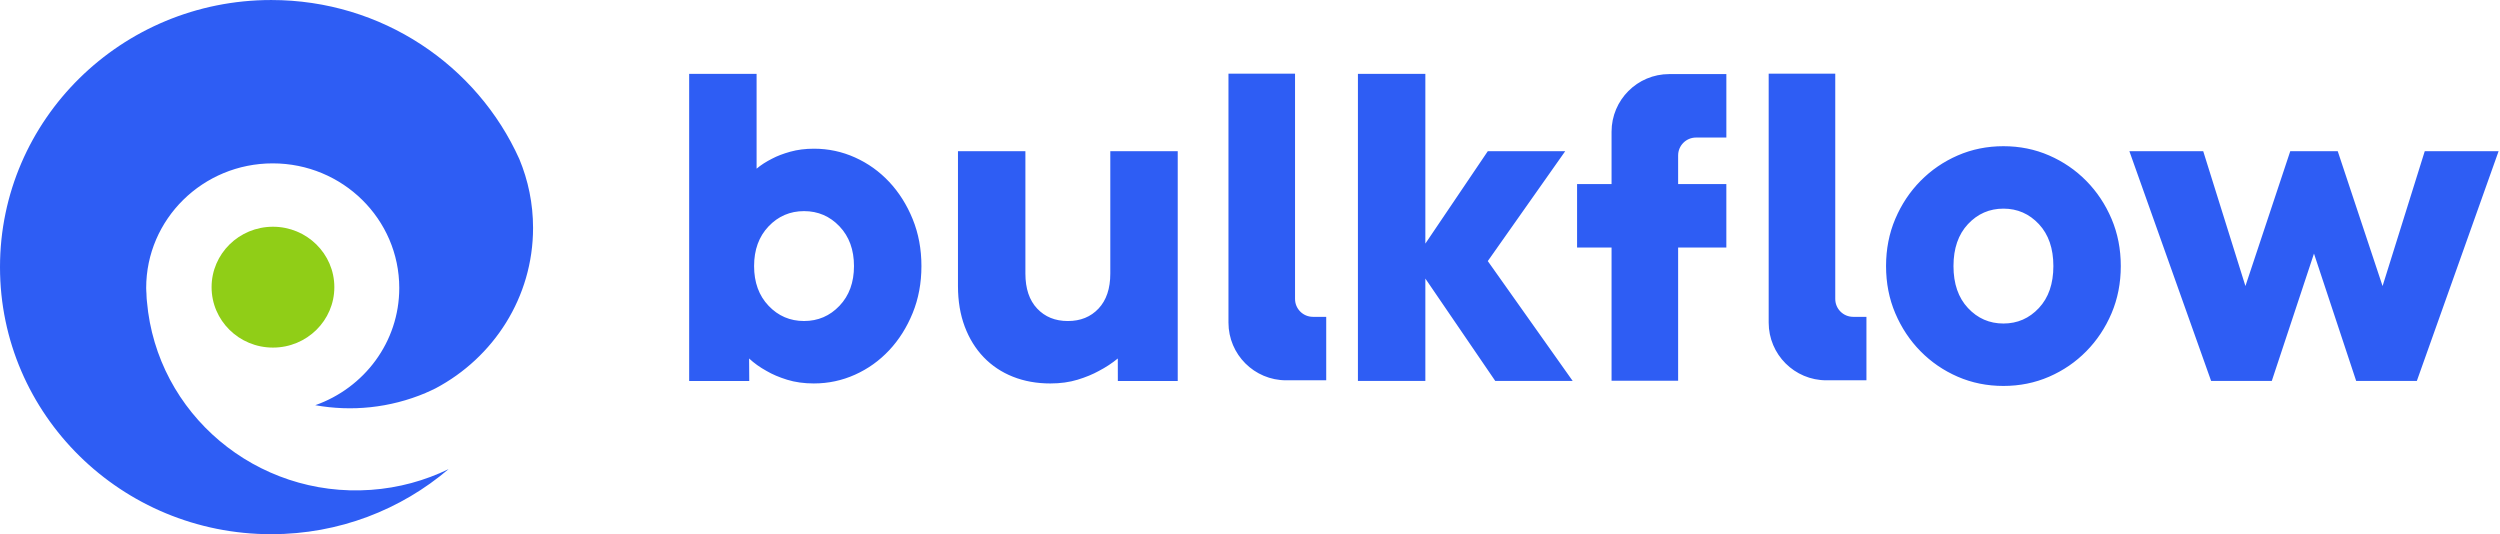 <svg width="1638" height="350" viewBox="0 0 1638 350" fill="none" xmlns="http://www.w3.org/2000/svg">
<path fill-rule="evenodd" clip-rule="evenodd" d="M285.32 254.47C283.23 255.49 281.14 256.49 278.98 257.4L278.99 257.42C255.27 267.44 230.17 269.73 206.55 265.49C238.61 254.21 261.6 224.12 261.6 188.68C261.6 143.59 224.48 107.04 178.69 107.04C132.9 107.04 95.78 143.6 95.78 188.68C95.78 190.08 95.91 191.45 95.99 192.85H95.97C95.992 193.278 96.007 193.704 96.022 194.129C96.041 194.659 96.061 195.188 96.1 195.72C96.11 195.93 96.14 196.14 96.16 196.35L96.28 197.59C102.69 271.18 167.96 326.28 243.02 320.96C261.29 319.66 278.46 314.88 293.93 307.36C262.76 333.91 222.16 350.01 177.72 350.01C79.57 350.01 0 271.66 0 175.01C0 78.36 79.58 0.01 177.73 0.01C250.29 0.01 312.65 42.84 340.26 104.21C346.05 118.13 349.26 133.35 349.26 149.32C349.26 194.82 323.37 234.35 285.32 254.47ZM842.68 249.17H868.93L868.939 249.18V207.59H860.229C853.76 207.59 848.51 202.34 848.51 195.87V48.25H804.89V211.38C804.89 232.25 821.81 249.17 842.68 249.17ZM515.68 248.79C520.91 250.42 526.81 251.24 533.35 251.24V251.23C542.73 251.23 551.68 249.32 560.19 245.5C568.7 241.69 576.17 236.34 582.61 229.47C589.04 222.6 594.17 214.47 597.99 205.09C601.81 195.72 603.72 185.46 603.72 174.33C603.72 163.2 601.8 152.95 597.99 143.57C594.17 134.19 589.04 126.06 582.61 119.19C576.17 112.32 568.7 106.98 560.19 103.16C551.68 99.34 542.73 97.43 533.35 97.43C527.68 97.43 522.5 98.08 517.81 99.39C513.11 100.7 509.13 102.23 505.86 103.97C501.94 105.94 498.55 108.12 495.72 110.52V48.4H451.54V249.61H490.91L490.81 234.88C494.08 237.94 497.89 240.66 502.26 243.06C505.97 245.25 510.44 247.15 515.68 248.79ZM550.04 148.31C556.37 154.97 559.53 163.64 559.53 174.33C559.53 185.03 556.37 193.7 550.04 200.35C543.71 207.01 535.98 210.33 526.81 210.33C517.64 210.33 509.89 207.01 503.57 200.35C497.24 193.7 494.08 185.02 494.08 174.33C494.08 163.64 497.24 154.97 503.57 148.31C509.9 141.66 517.65 138.33 526.81 138.33C535.97 138.33 543.71 141.66 550.04 148.31ZM663.66 246.82C671.08 249.77 679.26 251.24 688.2 251.24C694.74 251.24 700.681 250.42 706.03 248.79C711.37 247.15 716.01 245.24 719.94 243.06C724.53 240.66 728.67 237.94 732.38 234.88L732.41 249.61H771.65V99.07H727.47V179.25C727.47 189.07 724.9 196.71 719.78 202.16C714.66 207.62 707.96 210.34 699.66 210.34C691.36 210.34 684.65 207.61 679.53 202.16C674.4 196.71 671.84 189.07 671.84 179.25V99.07H627.66V187.43C627.66 197.25 629.141 206.08 632.08 213.94C635.03 221.79 639.17 228.5 644.521 234.06C649.86 239.62 656.24 243.87 663.66 246.82ZM979.7 249.6L933.89 182.51V249.6H889.71V48.4H933.89V159.61L974.8 99.07H1025.52L974.8 171.06L1030.43 249.6H979.7ZM1241.79 143.41C1237.76 152.9 1235.74 163.2 1235.74 174.33C1235.74 185.46 1237.75 195.77 1241.79 205.26C1245.83 214.75 1251.33 223.04 1258.32 230.13C1265.3 237.22 1273.42 242.79 1282.7 246.82C1291.96 250.85 1301.96 252.87 1312.64 252.87C1323.32 252.87 1333.3 250.85 1342.58 246.82C1351.85 242.79 1359.98 237.22 1366.96 230.13C1373.94 223.04 1379.45 214.75 1383.49 205.26C1387.52 195.77 1389.54 185.45 1389.54 174.33C1389.54 163.21 1387.52 152.9 1383.49 143.41C1379.45 133.92 1373.94 125.63 1366.96 118.54C1359.97 111.45 1351.85 105.89 1342.58 101.85C1333.31 97.81 1323.33 95.79 1312.64 95.79C1301.95 95.79 1291.97 97.82 1282.7 101.85C1273.43 105.89 1265.3 111.45 1258.32 118.54C1251.33 125.63 1245.83 133.92 1241.79 143.41ZM1335.88 146.84C1342.21 153.61 1345.37 162.77 1345.37 174.33C1345.37 185.9 1342.21 195.06 1335.88 201.82C1329.55 208.59 1321.82 211.97 1312.65 211.97C1303.48 211.97 1295.73 208.59 1289.41 201.82C1283.08 195.06 1279.92 185.89 1279.92 174.33C1279.92 162.77 1283.08 153.61 1289.41 146.84C1295.74 140.08 1303.49 136.7 1312.65 136.7C1321.81 136.7 1329.55 140.08 1335.88 146.84ZM1516.12 166.15L1488.47 249.6H1448.73L1395.17 99.06H1443.55L1471.2 187.42L1500.58 99.06H1531.68L1561.06 187.42L1588.7 99.06H1637.08L1583.51 249.6H1543.77L1516.12 166.15ZM1222.88 249.17H1196.63C1175.76 249.17 1158.84 232.25 1158.84 211.38V48.25H1202.46V195.87C1202.46 202.34 1207.71 207.59 1214.18 207.59H1222.89V249.18L1222.88 249.17ZM1033.3 120.61V162.2H1055.89V249.46H1099.51V162.2H1131.1V120.61H1099.51V101.84C1099.51 95.37 1104.76 90.12 1111.23 90.12H1131.11V48.53L1131.1 48.54H1093.68C1072.81 48.54 1055.89 65.46 1055.89 86.33V120.61H1033.3Z" fill="#2E5DF4"/>
<path d="M219.06 188.15C219.06 210.02 201.06 227.74 178.84 227.74C156.62 227.74 138.63 210.01 138.63 188.15C138.63 166.29 156.63 148.56 178.84 148.56C201.05 148.56 219.06 166.29 219.06 188.15Z" fill="#90CE17"/>
</svg>
